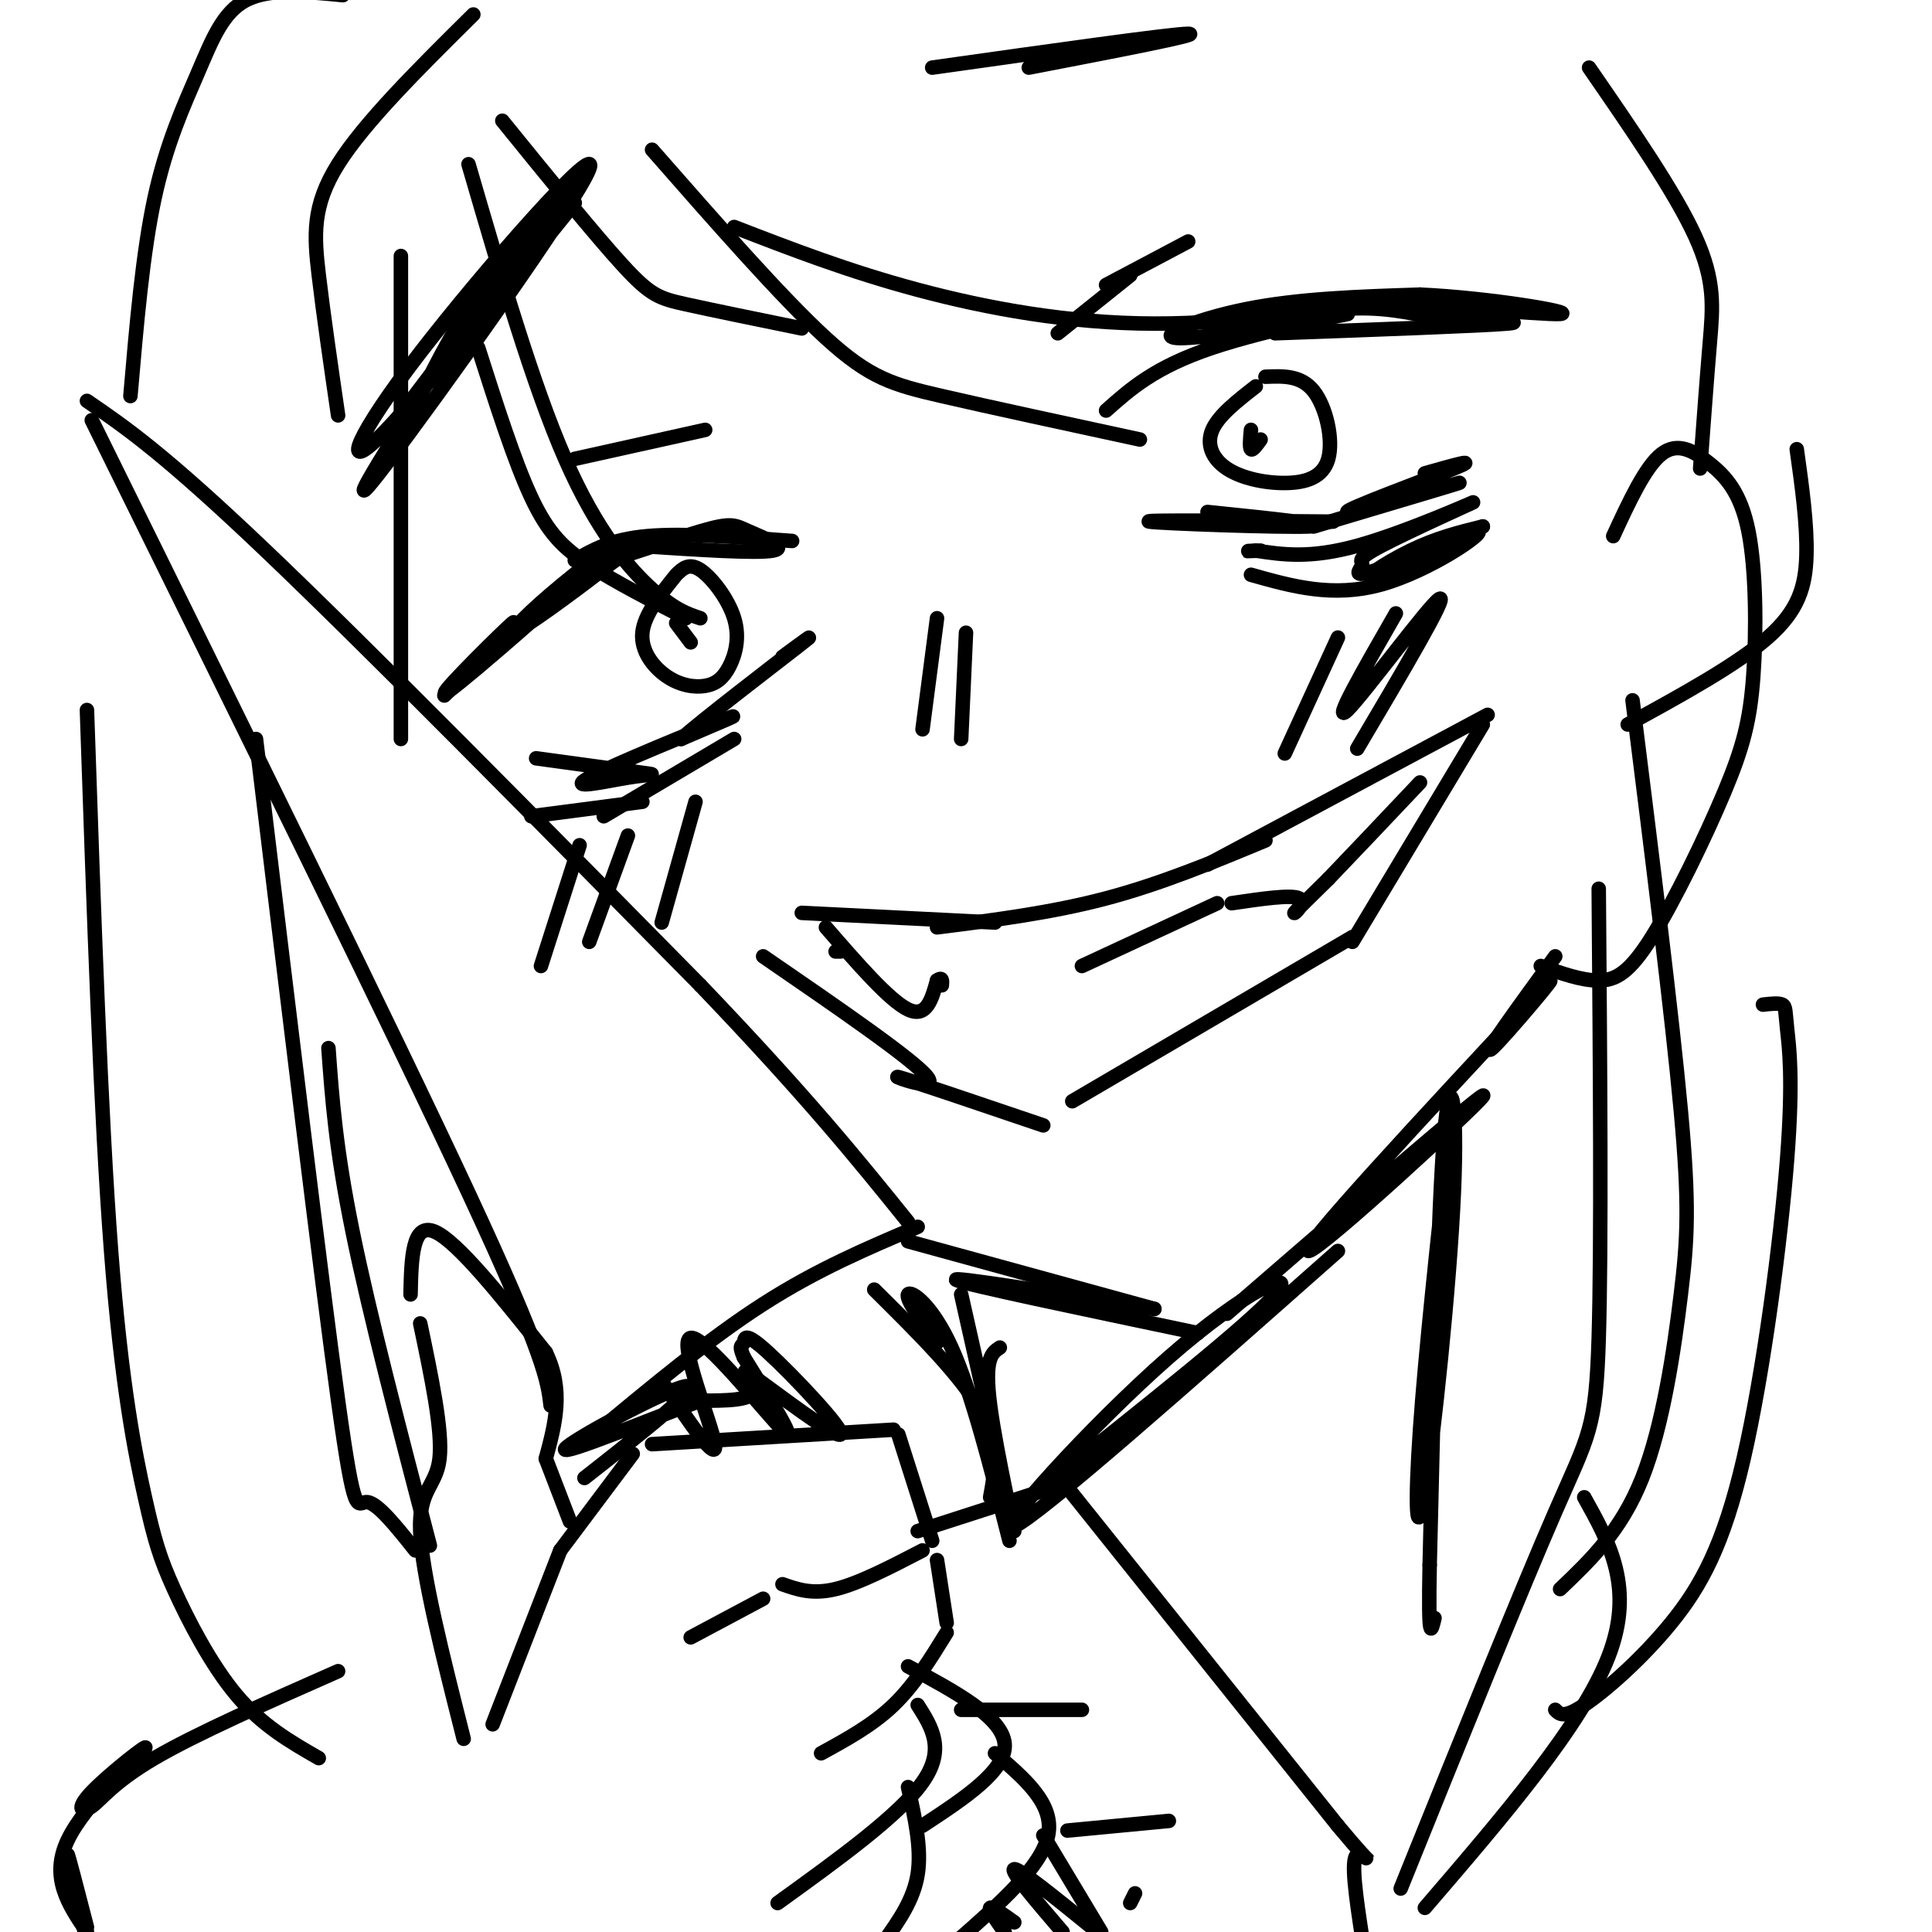 <svg viewBox='0 0 400 400' version='1.1' xmlns='http://www.w3.org/2000/svg' xmlns:xlink='http://www.w3.org/1999/xlink'><g fill='none' stroke='#000000' stroke-width='3' stroke-linecap='round' stroke-linejoin='round'><path d='M164,112c-11.250,-0.833 -22.500,-1.667 -30,-1c-7.500,0.667 -11.250,2.833 -15,5'/><path d='M132,113c12.290,0.811 24.579,1.622 28,1c3.421,-0.622 -2.028,-2.678 -5,-4c-2.972,-1.322 -3.467,-1.911 -10,0c-6.533,1.911 -19.105,6.322 -22,7c-2.895,0.678 3.887,-2.378 6,-3c2.113,-0.622 -0.444,1.189 -3,3'/><path d='M126,117c-4.593,3.586 -14.574,11.050 -18,13c-3.426,1.950 -0.296,-1.613 6,-7c6.296,-5.387 15.760,-12.599 10,-7c-5.760,5.599 -26.743,24.007 -31,27c-4.257,2.993 8.212,-9.431 12,-13c3.788,-3.569 -1.106,1.715 -6,7'/><path d='M99,137c-2.167,2.333 -4.583,4.667 -7,7'/><path d='M111,157c9.158,1.257 18.316,2.514 22,3c3.684,0.486 1.895,0.203 -3,1c-4.895,0.797 -12.895,2.676 -8,0c4.895,-2.676 22.684,-9.907 28,-12c5.316,-2.093 -1.842,0.954 -9,4'/><path d='M141,153c4.067,-3.689 18.733,-14.911 24,-19c5.267,-4.089 1.133,-1.044 -3,2'/><path d='M140,119c-3.317,4.130 -6.634,8.260 -7,12c-0.366,3.740 2.220,7.091 5,9c2.780,1.909 5.756,2.376 8,2c2.244,-0.376 3.756,-1.596 5,-4c1.244,-2.404 2.220,-5.993 1,-10c-1.220,-4.007 -4.634,-8.430 -7,-10c-2.366,-1.570 -3.683,-0.285 -5,1'/><path d='M140,129c0.000,0.000 3.000,4.000 3,4'/><path d='M110,169c0.000,0.000 23.000,-3.000 23,-3'/><path d='M125,169c0.000,0.000 27.000,-16.000 27,-16'/><path d='M229,85c5.051,-4.507 10.102,-9.014 22,-13c11.898,-3.986 30.643,-7.450 28,-7c-2.643,0.450 -26.673,4.813 -34,5c-7.327,0.187 2.049,-3.804 13,-6c10.951,-2.196 23.475,-2.598 36,-3'/><path d='M294,61c14.439,0.643 32.538,3.750 29,4c-3.538,0.250 -28.711,-2.356 -44,-2c-15.289,0.356 -20.693,3.673 -19,4c1.693,0.327 10.484,-2.335 18,-3c7.516,-0.665 13.758,0.668 20,2'/><path d='M298,66c8.356,0.444 19.244,0.556 14,1c-5.244,0.444 -26.622,1.222 -48,2'/><path d='M250,106c13.378,1.378 26.756,2.756 21,3c-5.756,0.244 -30.644,-0.644 -33,-1c-2.356,-0.356 17.822,-0.178 38,0'/><path d='M272,109c15.970,-4.756 31.940,-9.512 30,-9c-1.940,0.512 -21.792,6.292 -23,6c-1.208,-0.292 16.226,-6.655 22,-9c5.774,-2.345 -0.113,-0.673 -6,1'/><path d='M260,80c-3.855,3.001 -7.709,6.002 -9,9c-1.291,2.998 -0.017,5.994 3,8c3.017,2.006 7.778,3.022 12,3c4.222,-0.022 7.906,-1.083 9,-5c1.094,-3.917 -0.402,-10.691 -3,-14c-2.598,-3.309 -6.299,-3.155 -10,-3'/><path d='M259,89c-0.167,1.833 -0.333,3.667 0,4c0.333,0.333 1.167,-0.833 2,-2'/><path d='M259,119c8.478,2.396 16.957,4.791 27,2c10.043,-2.791 21.651,-10.769 20,-11c-1.651,-0.231 -16.560,7.284 -21,9c-4.440,1.716 1.589,-2.367 7,-5c5.411,-2.633 10.206,-3.817 15,-5'/><path d='M307,109c-2.521,1.310 -16.322,7.085 -22,9c-5.678,1.915 -3.231,-0.028 -3,-1c0.231,-0.972 -1.752,-0.972 4,-4c5.752,-3.028 19.241,-9.085 19,-9c-0.241,0.085 -14.212,6.310 -24,9c-9.788,2.690 -15.394,1.845 -21,1'/><path d='M260,114c-3.333,0.167 -1.167,0.083 1,0'/><path d='M120,175c0.000,0.000 -8.000,25.000 -8,25'/><path d='M130,173c0.000,0.000 -8.000,22.000 -8,22'/><path d='M144,166c0.000,0.000 -7.000,25.000 -7,25'/><path d='M277,132c0.000,0.000 -11.000,24.000 -11,24'/><path d='M289,127c-6.711,11.689 -13.422,23.378 -10,20c3.422,-3.378 16.978,-21.822 19,-23c2.022,-1.178 -7.489,14.911 -17,31'/><path d='M166,189c0.000,0.000 40.000,2.000 40,2'/><path d='M194,192c11.833,-1.500 23.667,-3.000 35,-6c11.333,-3.000 22.167,-7.500 33,-12'/><path d='M250,179c0.000,0.000 58.000,-31.000 58,-31'/><path d='M307,150c0.000,0.000 -27.000,45.000 -27,45'/><path d='M280,194c0.000,0.000 -58.000,34.000 -58,34'/><path d='M158,198c15.689,10.778 31.378,21.556 34,25c2.622,3.444 -7.822,-0.444 -6,0c1.822,0.444 15.911,5.222 30,10'/><path d='M173,197c0.000,0.000 1.000,0.000 1,0'/><path d='M171,192c6.583,7.583 13.167,15.167 17,17c3.833,1.833 4.917,-2.083 6,-6'/><path d='M194,203c1.167,-0.833 1.083,0.083 1,1'/><path d='M255,187c6.178,-0.911 12.356,-1.822 14,-1c1.644,0.822 -1.244,3.378 -1,3c0.244,-0.378 3.622,-3.689 7,-7'/><path d='M275,182c4.333,-4.500 11.667,-12.250 19,-20'/><path d='M252,187c0.000,0.000 -28.000,13.000 -28,13'/><path d='M146,89c0.000,0.000 -27.000,6.000 -27,6'/><path d='M102,357c0.000,0.000 14.000,-36.000 14,-36'/><path d='M116,321c0.000,0.000 15.000,-20.000 15,-20'/><path d='M135,299c0.000,0.000 50.000,-3.000 50,-3'/><path d='M186,297c0.000,0.000 7.000,22.000 7,22'/><path d='M191,321c-6.583,3.417 -13.167,6.833 -18,8c-4.833,1.167 -7.917,0.083 -11,-1'/><path d='M158,331c0.000,0.000 -15.000,8.000 -15,8'/><path d='M194,323c0.000,0.000 2.000,13.000 2,13'/><path d='M196,338c-3.333,5.417 -6.667,10.833 -11,15c-4.333,4.167 -9.667,7.083 -15,10'/><path d='M190,353c2.917,4.583 5.833,9.167 1,16c-4.833,6.833 -17.417,15.917 -30,25'/><path d='M188,370c1.417,6.333 2.833,12.667 2,18c-0.833,5.333 -3.917,9.667 -7,14'/><path d='M96,360c-4.333,-17.111 -8.667,-34.222 -9,-43c-0.333,-8.778 3.333,-9.222 4,-15c0.667,-5.778 -1.667,-16.889 -4,-28'/><path d='M85,268c0.167,-7.500 0.333,-15.000 5,-13c4.667,2.000 13.833,13.500 23,25'/><path d='M113,280c3.833,7.833 1.917,14.917 0,22'/><path d='M113,302c0.000,0.000 5.000,13.000 5,13'/><path d='M114,291c-0.583,-5.000 -1.167,-10.000 -17,-44c-15.833,-34.000 -46.917,-97.000 -78,-160'/><path d='M18,83c7.917,5.417 15.833,10.833 37,31c21.167,20.167 55.583,55.083 90,90'/><path d='M145,204c22.167,23.167 32.583,36.083 43,49'/><path d='M190,254c-10.417,4.417 -20.833,8.833 -32,16c-11.167,7.167 -23.083,17.083 -35,27'/><path d='M137,286c5.827,8.637 11.655,17.274 11,13c-0.655,-4.274 -7.792,-21.458 -5,-22c2.792,-0.542 15.512,15.560 19,19c3.488,3.440 -2.256,-5.780 -8,-15'/><path d='M154,281c-1.216,-2.790 -0.257,-2.264 0,-3c0.257,-0.736 -0.188,-2.733 5,2c5.188,4.733 16.009,16.196 15,17c-1.009,0.804 -13.849,-9.053 -18,-12c-4.151,-2.947 0.385,1.015 0,3c-0.385,1.985 -5.693,1.992 -11,2'/><path d='M145,290c-9.774,3.571 -28.708,11.500 -28,10c0.708,-1.500 21.060,-12.429 25,-13c3.940,-0.571 -8.530,9.214 -21,19'/><path d='M188,345c9.750,5.250 19.500,10.500 20,16c0.500,5.500 -8.250,11.250 -17,17'/><path d='M206,363c6.167,5.250 12.333,10.500 11,17c-1.333,6.500 -10.167,14.250 -19,22'/><path d='M216,380c0.000,0.000 12.000,20.000 12,20'/><path d='M226,399c-7.500,-6.083 -15.000,-12.167 -16,-12c-1.000,0.167 4.500,6.583 10,13'/><path d='M210,398c-2.333,-1.667 -4.667,-3.333 -5,-3c-0.333,0.333 1.333,2.667 3,5'/><path d='M190,317c0.000,0.000 31.000,-10.000 31,-10'/><path d='M221,308c0.000,0.000 56.000,70.000 56,70'/><path d='M277,378c9.556,11.467 5.444,5.133 4,6c-1.444,0.867 -0.222,8.933 1,17'/><path d='M199,354c0.000,0.000 25.000,0.000 25,0'/><path d='M221,379c0.000,0.000 21.000,-2.000 21,-2'/><path d='M235,392c0.000,0.000 -1.000,2.000 -1,2'/><path d='M219,69c0.000,0.000 15.000,-12.000 15,-12'/><path d='M229,59c0.000,0.000 17.000,-9.000 17,-9'/><path d='M119,42c-16.941,21.088 -33.882,42.175 -41,49c-7.118,6.825 -4.413,-0.614 9,-18c13.413,-17.386 37.534,-44.719 35,-38c-2.534,6.719 -31.724,47.491 -42,61c-10.276,13.509 -1.638,-0.246 7,-14'/><path d='M87,82c3.230,-6.533 7.804,-15.864 16,-27c8.196,-11.136 20.014,-24.075 14,-15c-6.014,9.075 -29.861,40.164 -35,47c-5.139,6.836 8.431,-10.582 22,-28'/><path d='M193,14c24.833,-3.500 49.667,-7.000 53,-7c3.333,0.000 -14.833,3.500 -33,7'/><path d='M194,128c0.000,0.000 -3.000,23.000 -3,23'/><path d='M200,131c0.000,0.000 -1.000,22.000 -1,22'/><path d='M188,257c0.000,0.000 51.000,14.000 51,14'/><path d='M239,271c-21.250,-3.417 -42.500,-6.833 -41,-6c1.500,0.833 25.750,5.917 50,11'/><path d='M254,272c27.467,-23.778 54.933,-47.556 53,-45c-1.933,2.556 -33.267,31.444 -36,32c-2.733,0.556 23.133,-27.222 49,-55'/><path d='M320,204c4.600,-4.822 -8.400,10.622 -11,13c-2.600,2.378 5.200,-8.311 13,-19'/><path d='M337,150c11.311,-6.200 22.622,-12.400 29,-18c6.378,-5.600 7.822,-10.600 8,-17c0.178,-6.400 -0.911,-14.200 -2,-22'/><path d='M104,25c9.644,11.889 19.289,23.778 25,30c5.711,6.222 7.489,6.778 13,8c5.511,1.222 14.756,3.111 24,5'/><path d='M135,31c13.444,15.333 26.889,30.667 36,39c9.111,8.333 13.889,9.667 24,12c10.111,2.333 25.556,5.667 41,9'/><path d='M152,47c11.822,4.578 23.644,9.156 38,13c14.356,3.844 31.244,6.956 49,7c17.756,0.044 36.378,-2.978 55,-6'/><path d='M97,34c6.667,22.889 13.333,45.778 20,61c6.667,15.222 13.333,22.778 18,27c4.667,4.222 7.333,5.111 10,6'/><path d='M99,72c3.756,11.778 7.511,23.556 11,31c3.489,7.444 6.711,10.556 12,14c5.289,3.444 12.644,7.222 20,11'/><path d='M331,184c0.289,37.000 0.578,74.000 0,93c-0.578,19.000 -2.022,20.000 -9,36c-6.978,16.000 -19.489,47.000 -32,78'/><path d='M328,310c5.250,9.417 10.500,18.833 5,33c-5.500,14.167 -21.750,33.083 -38,52'/><path d='M181,267c9.000,8.917 18.000,17.833 22,25c4.000,7.167 3.000,12.583 2,18'/><path d='M194,278c-3.267,-4.556 -6.533,-9.111 -6,-10c0.533,-0.889 4.867,1.889 9,11c4.133,9.111 8.067,24.556 12,40'/><path d='M300,235c-2.456,22.668 -4.912,45.337 -6,61c-1.088,15.663 -0.807,24.322 1,13c1.807,-11.322 5.140,-42.625 6,-62c0.860,-19.375 -0.754,-26.821 -2,-12c-1.246,14.821 -2.123,51.911 -3,89'/><path d='M296,324c-0.333,16.667 0.333,13.833 1,11'/><path d='M199,268c5.244,23.311 10.489,46.622 11,49c0.511,2.378 -3.711,-16.178 -5,-26c-1.289,-9.822 0.356,-10.911 2,-12'/><path d='M277,259c-30.994,27.423 -61.988,54.845 -67,57c-5.012,2.155 15.958,-20.958 32,-35c16.042,-14.042 27.155,-19.012 22,-13c-5.155,6.012 -26.577,23.006 -48,40'/><path d='M70,346c-14.714,6.490 -29.427,12.979 -38,18c-8.573,5.021 -11.004,8.572 -13,10c-1.996,1.428 -3.556,0.733 0,-3c3.556,-3.733 12.226,-10.505 11,-9c-1.226,1.505 -12.350,11.287 -16,19c-3.650,7.713 0.175,13.356 4,19'/><path d='M18,399c-2.000,-7.750 -4.000,-15.500 -4,-15c0.000,0.500 2.000,9.250 4,18'/><path d='M83,53c0.000,0.000 0.000,100.000 0,100'/><path d='M53,153c6.733,55.733 13.467,111.467 17,137c3.533,25.533 3.867,20.867 6,21c2.133,0.133 6.067,5.067 10,10'/><path d='M18,147c1.426,41.982 2.852,83.965 5,112c2.148,28.035 5.019,42.123 7,51c1.981,8.877 3.072,12.544 6,19c2.928,6.456 7.694,15.702 13,22c5.306,6.298 11.153,9.649 17,13'/><path d='M68,217c0.750,10.417 1.500,20.833 5,38c3.500,17.167 9.750,41.083 16,65'/><path d='M338,145c4.089,32.619 8.179,65.238 10,85c1.821,19.762 1.375,26.667 0,38c-1.375,11.333 -3.679,27.095 -8,38c-4.321,10.905 -10.661,16.952 -17,23'/><path d='M365,208c1.628,-0.187 3.255,-0.373 4,0c0.745,0.373 0.607,1.307 1,5c0.393,3.693 1.315,10.147 0,27c-1.315,16.853 -4.868,44.105 -9,62c-4.132,17.895 -8.843,26.433 -15,34c-6.157,7.567 -13.759,14.162 -18,17c-4.241,2.838 -5.120,1.919 -6,1'/><path d='M27,82c1.274,-14.827 2.548,-29.655 5,-41c2.452,-11.345 6.083,-19.208 9,-26c2.917,-6.792 5.119,-12.512 10,-15c4.881,-2.488 12.440,-1.744 20,-1'/><path d='M98,3c-11.289,11.178 -22.578,22.356 -28,31c-5.422,8.644 -4.978,14.756 -4,23c0.978,8.244 2.489,18.622 4,29'/><path d='M329,14c8.911,12.911 17.822,25.822 22,35c4.178,9.178 3.622,14.622 3,22c-0.622,7.378 -1.311,16.689 -2,26'/><path d='M334,111c3.323,-7.194 6.646,-14.389 10,-17c3.354,-2.611 6.739,-0.639 10,2c3.261,2.639 6.398,5.946 8,14c1.602,8.054 1.670,20.854 1,30c-0.670,9.146 -2.076,14.637 -6,24c-3.924,9.363 -10.364,22.598 -15,30c-4.636,7.402 -7.467,8.972 -11,9c-3.533,0.028 -7.766,-1.486 -12,-3'/></g>
</svg>